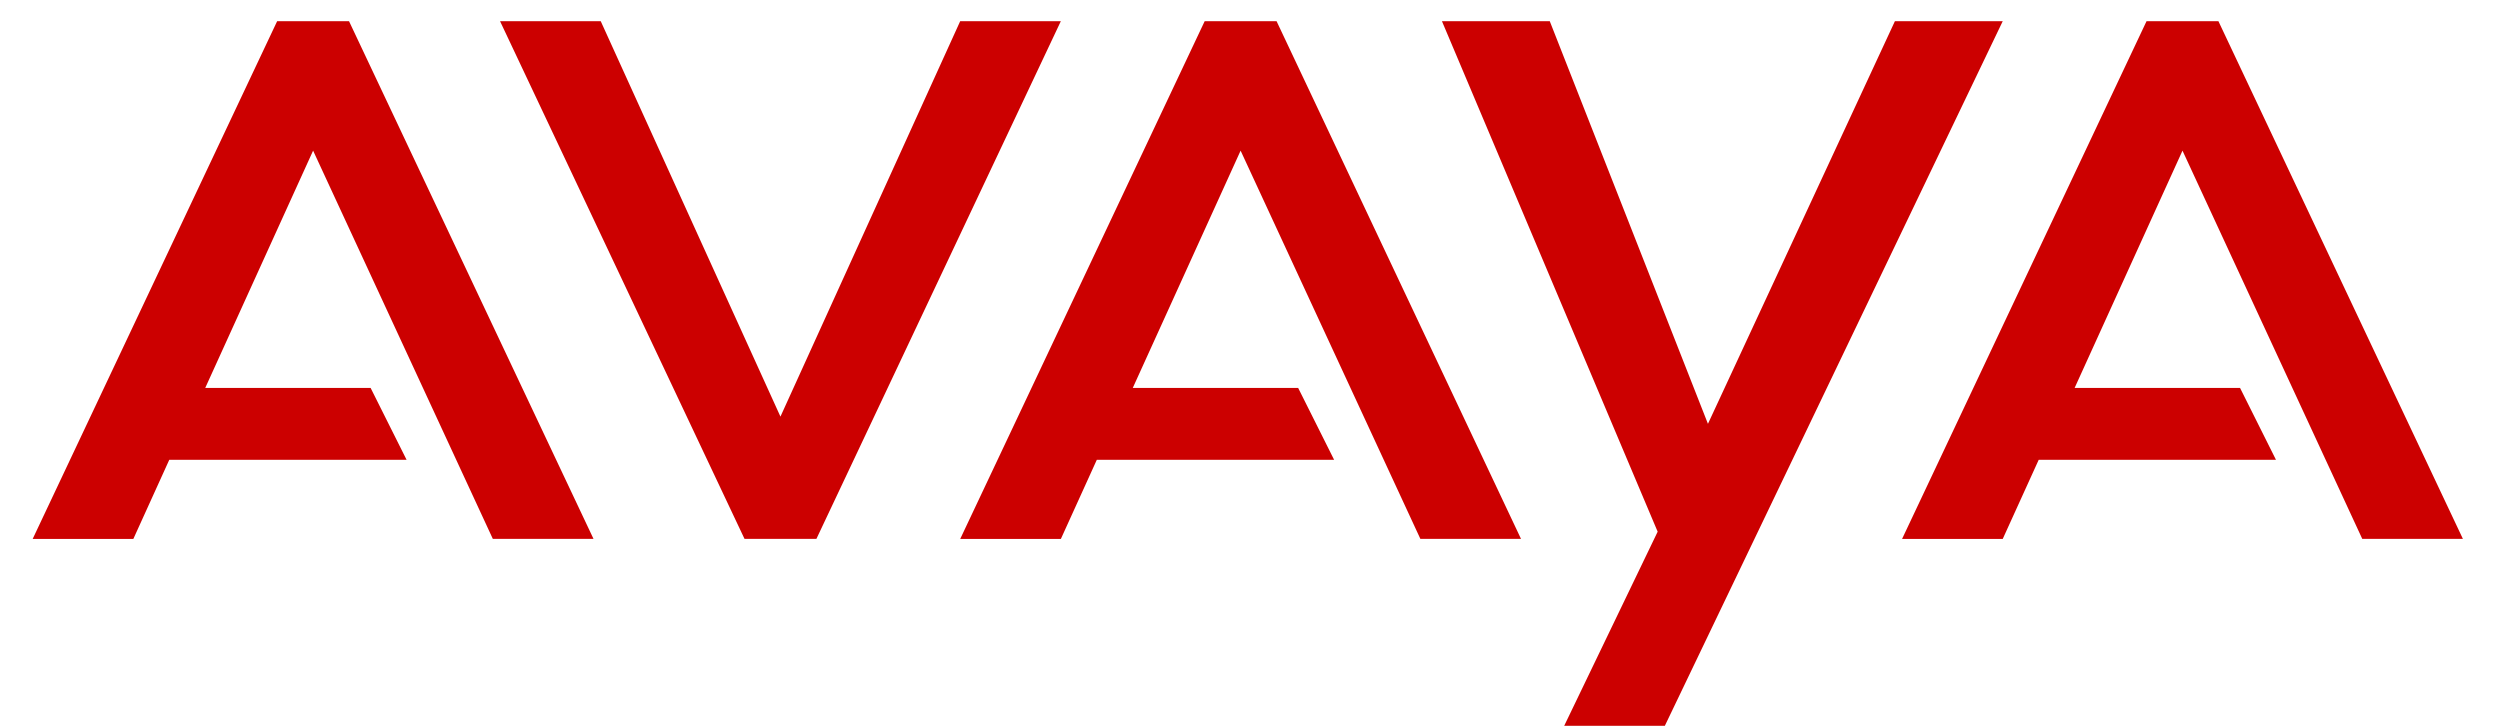<svg width="62" height="18" viewBox="0 0 62 18" fill="none" xmlns="http://www.w3.org/2000/svg">
<path d="M0.811 13.364L6.873 0.526H8.656L14.719 13.364H12.222L7.765 3.736L5.09 9.62H9.191L10.083 11.403H4.198L3.307 13.365H0.811V13.364Z" fill="#CC0000"/>
<path d="M12.401 0.525L18.464 13.364H20.247L26.309 0.525H23.813L19.355 10.332L14.898 0.525H12.401Z" fill="#CC0000"/>
<path d="M23.814 13.364L29.876 0.526H31.659L37.721 13.364H35.225L30.767 3.736L28.093 9.62H32.194L33.086 11.403H27.201L26.31 13.365H23.814V13.364Z" fill="#CC0000"/>
<path d="M35.76 0.525L41.11 13.186L38.792 18H41.288L49.668 0.525H46.994L42.357 10.511L38.434 0.525H35.76H35.76Z" fill="#CC0000"/>
<path d="M47.172 13.364L53.234 0.526H55.017L61.08 13.364H58.584L54.126 3.736L51.451 9.62H55.553L56.444 11.403H50.56L49.668 13.365H47.172V13.364Z" fill="#CC0000"/>
</svg>
